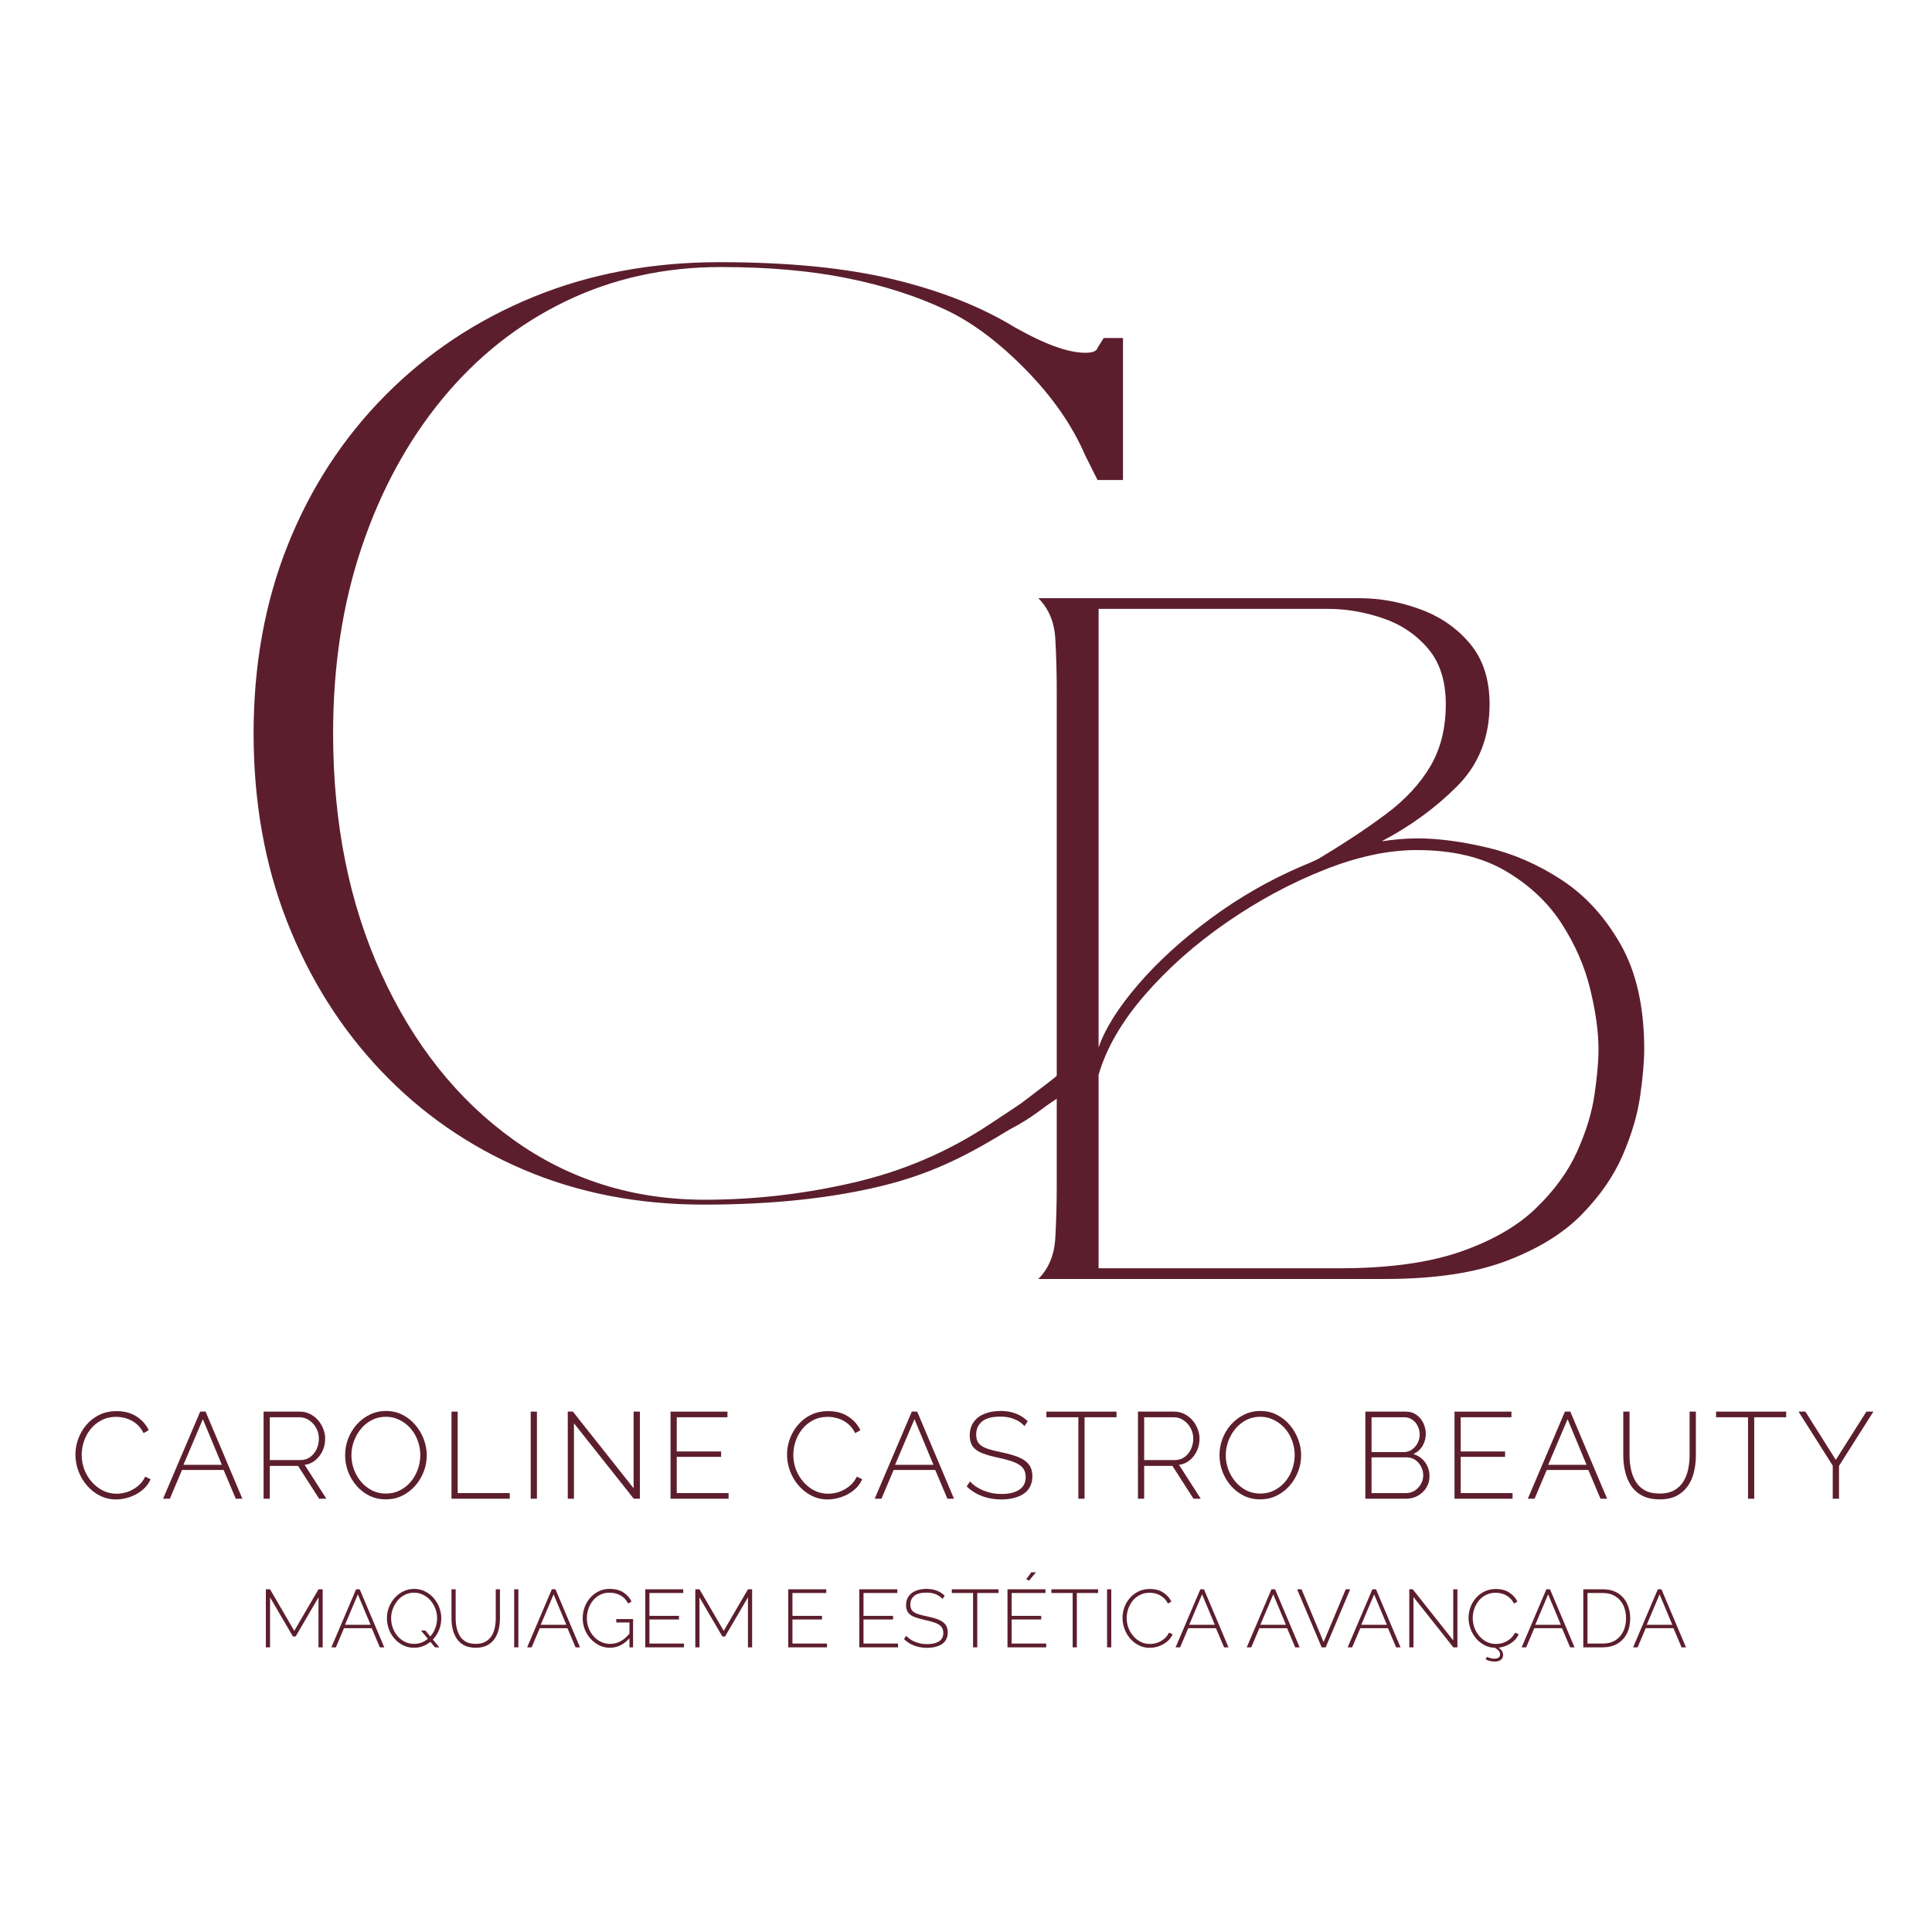 <svg xmlns="http://www.w3.org/2000/svg" xmlns:xlink="http://www.w3.org/1999/xlink" width="500" zoomAndPan="magnify" viewBox="0 0 375 375" height="500" preserveAspectRatio="xMidYMid meet" version="1.2"><defs><clipPath id="d4fcaf2a33"><rect x="0" width="181" y="0" height="196"/></clipPath><clipPath id="3ba4560d0d"><rect x="0" width="353" y="0" height="29"/></clipPath><clipPath id="fa7fb44273"><rect x="0" width="281" y="0" height="20"/></clipPath><clipPath id="05f8d8664e"><path d="M 49.223 50.887 L 217.973 50.887 L 217.973 233.887 L 49.223 233.887 Z M 49.223 50.887 "/></clipPath></defs><g id="53f0564344"><g transform="matrix(1,0,0,1,194,113)"><g clip-path="url(#d4fcaf2a33)"><g style="fill:#5c1e2d;fill-opacity:1;"><g transform="translate(0.925, 135.247)"><path style="stroke:none" d="M 74 0 L 6.609 0 C 8.617 -2.008 9.719 -4.648 9.906 -7.922 C 10.094 -11.203 10.188 -14.602 10.188 -18.125 L 10.188 -114.031 C 10.188 -117.676 10.094 -121.102 9.906 -124.312 C 9.719 -127.52 8.617 -130.129 6.609 -132.141 L 68.906 -132.141 C 72.938 -132.141 76.898 -131.414 80.797 -129.969 C 84.703 -128.531 87.91 -126.301 90.422 -123.281 C 92.941 -120.258 94.203 -116.352 94.203 -111.562 C 94.203 -105.145 92.094 -99.828 87.875 -95.609 C 83.656 -91.398 78.781 -87.848 73.25 -84.953 C 75.758 -85.328 78.086 -85.516 80.234 -85.516 C 84.254 -85.516 88.781 -84.914 93.812 -83.719 C 98.852 -82.531 103.672 -80.426 108.266 -77.406 C 112.859 -74.383 116.664 -70.195 119.688 -64.844 C 122.707 -59.5 124.219 -52.734 124.219 -44.547 C 124.219 -42.285 123.961 -39.328 123.453 -35.672 C 122.953 -32.023 121.82 -28.156 120.062 -24.062 C 118.301 -19.977 115.625 -16.109 112.031 -12.453 C 108.445 -8.805 103.57 -5.816 97.406 -3.484 C 91.238 -1.16 83.438 0 74 0 Z M 80.047 -83.25 C 74.504 -83.25 68.492 -81.957 62.016 -79.375 C 55.535 -76.801 49.242 -73.406 43.141 -69.188 C 37.035 -64.969 31.75 -60.281 27.281 -55.125 C 22.812 -49.969 19.82 -44.805 18.312 -39.641 L 18.312 -2.078 L 65.125 -2.078 C 74.562 -2.078 82.363 -3.145 88.531 -5.281 C 94.695 -7.426 99.57 -10.227 103.156 -13.688 C 106.75 -17.145 109.426 -20.82 111.188 -24.719 C 112.945 -28.625 114.078 -32.336 114.578 -35.859 C 115.086 -39.391 115.344 -42.285 115.344 -44.547 C 115.344 -47.953 114.805 -51.852 113.734 -56.25 C 112.672 -60.656 110.816 -64.906 108.172 -69 C 105.523 -73.094 101.906 -76.488 97.312 -79.188 C 92.719 -81.895 86.961 -83.25 80.047 -83.25 Z M 18.312 -44.938 C 19.57 -48.582 22.117 -52.641 25.953 -57.109 C 29.797 -61.578 34.484 -65.852 40.016 -69.938 C 45.555 -74.031 51.41 -77.398 57.578 -80.047 C 58.203 -80.297 58.797 -80.547 59.359 -80.797 C 59.93 -81.047 60.469 -81.297 60.969 -81.547 C 66.008 -84.566 70.383 -87.461 74.094 -90.234 C 77.812 -93.004 80.676 -96.086 82.688 -99.484 C 84.695 -102.879 85.703 -106.906 85.703 -111.562 C 85.703 -116.094 84.535 -119.711 82.203 -122.422 C 79.879 -125.129 76.957 -127.078 73.438 -128.266 C 69.914 -129.461 66.391 -130.062 62.859 -130.062 L 18.312 -130.062 Z M 18.312 -44.938 "/></g></g></g></g><g transform="matrix(1,0,0,1,13,268)"><g clip-path="url(#3ba4560d0d)"><g style="fill:#5c1e2d;fill-opacity:1;"><g transform="translate(0.592, 22.901)"><path style="stroke:none" d="M 1.047 -8.578 C 1.047 -9.586 1.223 -10.586 1.578 -11.578 C 1.941 -12.578 2.461 -13.484 3.141 -14.297 C 3.828 -15.117 4.664 -15.773 5.656 -16.266 C 6.645 -16.754 7.773 -17 9.047 -17 C 10.555 -17 11.844 -16.656 12.906 -15.969 C 13.969 -15.281 14.758 -14.395 15.281 -13.312 L 14.281 -12.734 C 13.883 -13.516 13.395 -14.133 12.812 -14.594 C 12.238 -15.051 11.617 -15.379 10.953 -15.578 C 10.285 -15.785 9.617 -15.891 8.953 -15.891 C 7.891 -15.891 6.941 -15.672 6.109 -15.234 C 5.273 -14.805 4.57 -14.234 4 -13.516 C 3.426 -12.805 2.992 -12.016 2.703 -11.141 C 2.41 -10.266 2.266 -9.383 2.266 -8.5 C 2.266 -7.5 2.438 -6.551 2.781 -5.656 C 3.133 -4.758 3.613 -3.961 4.219 -3.266 C 4.832 -2.566 5.547 -2.008 6.359 -1.594 C 7.18 -1.176 8.07 -0.969 9.031 -0.969 C 9.707 -0.969 10.398 -1.082 11.109 -1.312 C 11.816 -1.551 12.477 -1.91 13.094 -2.391 C 13.719 -2.879 14.219 -3.508 14.594 -4.281 L 15.641 -3.781 C 15.273 -2.945 14.727 -2.234 14 -1.641 C 13.27 -1.055 12.457 -0.613 11.562 -0.312 C 10.676 -0.008 9.801 0.141 8.938 0.141 C 7.789 0.141 6.734 -0.109 5.766 -0.609 C 4.797 -1.109 3.957 -1.773 3.25 -2.609 C 2.539 -3.441 1.992 -4.379 1.609 -5.422 C 1.234 -6.461 1.047 -7.516 1.047 -8.578 Z M 1.047 -8.578 "/></g></g><g style="fill:#5c1e2d;fill-opacity:1;"><g transform="translate(18.327, 22.901)"><path style="stroke:none" d="M 7.531 -16.906 L 8.578 -16.906 L 15.719 0 L 14.438 0 L 12.078 -5.578 L 4 -5.578 L 1.641 0 L 0.328 0 Z M 11.734 -6.578 L 8.047 -15.438 L 4.281 -6.578 Z M 11.734 -6.578 "/></g></g><g style="fill:#5c1e2d;fill-opacity:1;"><g transform="translate(35.944, 22.901)"><path style="stroke:none" d="M 2.219 0 L 2.219 -16.906 L 9.234 -16.906 C 9.961 -16.906 10.625 -16.754 11.219 -16.453 C 11.82 -16.148 12.344 -15.75 12.781 -15.25 C 13.219 -14.75 13.555 -14.188 13.797 -13.562 C 14.047 -12.945 14.172 -12.316 14.172 -11.672 C 14.172 -10.828 14.004 -10.039 13.672 -9.312 C 13.336 -8.582 12.867 -7.969 12.266 -7.469 C 11.672 -6.977 10.977 -6.68 10.188 -6.578 L 14.406 0 L 13 0 L 8.906 -6.375 L 3.422 -6.375 L 3.422 0 Z M 3.422 -7.5 L 9.359 -7.5 C 10.086 -7.5 10.723 -7.695 11.266 -8.094 C 11.805 -8.488 12.223 -9.004 12.516 -9.641 C 12.805 -10.273 12.953 -10.953 12.953 -11.672 C 12.953 -12.398 12.781 -13.078 12.438 -13.703 C 12.102 -14.328 11.648 -14.832 11.078 -15.219 C 10.516 -15.613 9.883 -15.812 9.188 -15.812 L 3.422 -15.812 Z M 3.422 -7.5 "/></g></g><g style="fill:#5c1e2d;fill-opacity:1;"><g transform="translate(52.941, 22.901)"><path style="stroke:none" d="M 8.953 0.125 C 7.773 0.125 6.703 -0.113 5.734 -0.594 C 4.766 -1.082 3.93 -1.734 3.234 -2.547 C 2.535 -3.359 1.992 -4.273 1.609 -5.297 C 1.234 -6.316 1.047 -7.367 1.047 -8.453 C 1.047 -9.578 1.242 -10.648 1.641 -11.672 C 2.035 -12.703 2.594 -13.617 3.312 -14.422 C 4.039 -15.223 4.883 -15.859 5.844 -16.328 C 6.801 -16.797 7.848 -17.031 8.984 -17.031 C 10.172 -17.031 11.242 -16.781 12.203 -16.281 C 13.16 -15.789 13.988 -15.133 14.688 -14.312 C 15.383 -13.488 15.926 -12.566 16.312 -11.547 C 16.695 -10.535 16.891 -9.504 16.891 -8.453 C 16.891 -7.305 16.688 -6.223 16.281 -5.203 C 15.883 -4.18 15.328 -3.27 14.609 -2.469 C 13.891 -1.664 13.047 -1.031 12.078 -0.562 C 11.117 -0.102 10.078 0.125 8.953 0.125 Z M 2.266 -8.453 C 2.266 -7.484 2.43 -6.551 2.766 -5.656 C 3.098 -4.77 3.562 -3.977 4.156 -3.281 C 4.75 -2.582 5.453 -2.023 6.266 -1.609 C 7.086 -1.203 7.992 -1 8.984 -1 C 9.984 -1 10.895 -1.211 11.719 -1.641 C 12.539 -2.066 13.242 -2.633 13.828 -3.344 C 14.422 -4.062 14.867 -4.863 15.172 -5.75 C 15.484 -6.633 15.641 -7.535 15.641 -8.453 C 15.641 -9.422 15.477 -10.348 15.156 -11.234 C 14.832 -12.129 14.367 -12.926 13.766 -13.625 C 13.16 -14.32 12.445 -14.875 11.625 -15.281 C 10.812 -15.695 9.93 -15.906 8.984 -15.906 C 7.961 -15.906 7.039 -15.691 6.219 -15.266 C 5.395 -14.836 4.691 -14.266 4.109 -13.547 C 3.523 -12.836 3.07 -12.039 2.75 -11.156 C 2.426 -10.27 2.266 -9.367 2.266 -8.453 Z M 2.266 -8.453 "/></g></g><g style="fill:#5c1e2d;fill-opacity:1;"><g transform="translate(72.415, 22.901)"><path style="stroke:none" d="M 2.219 0 L 2.219 -16.906 L 3.422 -16.906 L 3.422 -1.094 L 13.531 -1.094 L 13.531 0 Z M 2.219 0 "/></g></g><g style="fill:#5c1e2d;fill-opacity:1;"><g transform="translate(87.794, 22.901)"><path style="stroke:none" d="M 2.219 0 L 2.219 -16.906 L 3.422 -16.906 L 3.422 0 Z M 2.219 0 "/></g></g><g style="fill:#5c1e2d;fill-opacity:1;"><g transform="translate(94.983, 22.901)"><path style="stroke:none" d="M 3.422 -14.641 L 3.422 0 L 2.219 0 L 2.219 -16.906 L 3.219 -16.906 L 15 -2.031 L 15 -16.906 L 16.219 -16.906 L 16.219 0 L 15.031 0 Z M 3.422 -14.641 "/></g></g><g style="fill:#5c1e2d;fill-opacity:1;"><g transform="translate(114.933, 22.901)"><path style="stroke:none" d="M 13.484 -1.094 L 13.484 0 L 2.219 0 L 2.219 -16.906 L 13.266 -16.906 L 13.266 -15.812 L 3.422 -15.812 L 3.422 -9.172 L 12.031 -9.172 L 12.031 -8.125 L 3.422 -8.125 L 3.422 -1.094 Z M 13.484 -1.094 "/></g></g><g style="fill:#5c1e2d;fill-opacity:1;"><g transform="translate(131.05, 22.901)"><path style="stroke:none" d=""/></g></g><g style="fill:#5c1e2d;fill-opacity:1;"><g transform="translate(138.715, 22.901)"><path style="stroke:none" d="M 1.047 -8.578 C 1.047 -9.586 1.223 -10.586 1.578 -11.578 C 1.941 -12.578 2.461 -13.484 3.141 -14.297 C 3.828 -15.117 4.664 -15.773 5.656 -16.266 C 6.645 -16.754 7.773 -17 9.047 -17 C 10.555 -17 11.844 -16.656 12.906 -15.969 C 13.969 -15.281 14.758 -14.395 15.281 -13.312 L 14.281 -12.734 C 13.883 -13.516 13.395 -14.133 12.812 -14.594 C 12.238 -15.051 11.617 -15.379 10.953 -15.578 C 10.285 -15.785 9.617 -15.891 8.953 -15.891 C 7.891 -15.891 6.941 -15.672 6.109 -15.234 C 5.273 -14.805 4.57 -14.234 4 -13.516 C 3.426 -12.805 2.992 -12.016 2.703 -11.141 C 2.41 -10.266 2.266 -9.383 2.266 -8.5 C 2.266 -7.5 2.438 -6.551 2.781 -5.656 C 3.133 -4.758 3.613 -3.961 4.219 -3.266 C 4.832 -2.566 5.547 -2.008 6.359 -1.594 C 7.18 -1.176 8.07 -0.969 9.031 -0.969 C 9.707 -0.969 10.398 -1.082 11.109 -1.312 C 11.816 -1.551 12.477 -1.91 13.094 -2.391 C 13.719 -2.879 14.219 -3.508 14.594 -4.281 L 15.641 -3.781 C 15.273 -2.945 14.727 -2.234 14 -1.641 C 13.27 -1.055 12.457 -0.613 11.562 -0.312 C 10.676 -0.008 9.801 0.141 8.938 0.141 C 7.789 0.141 6.734 -0.109 5.766 -0.609 C 4.797 -1.109 3.957 -1.773 3.25 -2.609 C 2.539 -3.441 1.992 -4.379 1.609 -5.422 C 1.234 -6.461 1.047 -7.516 1.047 -8.578 Z M 1.047 -8.578 "/></g></g><g style="fill:#5c1e2d;fill-opacity:1;"><g transform="translate(156.451, 22.901)"><path style="stroke:none" d="M 7.531 -16.906 L 8.578 -16.906 L 15.719 0 L 14.438 0 L 12.078 -5.578 L 4 -5.578 L 1.641 0 L 0.328 0 Z M 11.734 -6.578 L 8.047 -15.438 L 4.281 -6.578 Z M 11.734 -6.578 "/></g></g><g style="fill:#5c1e2d;fill-opacity:1;"><g transform="translate(173.805, 22.901)"><path style="stroke:none" d="M 12.047 -14.094 C 11.773 -14.395 11.473 -14.66 11.141 -14.891 C 10.805 -15.117 10.445 -15.305 10.062 -15.453 C 9.688 -15.609 9.273 -15.727 8.828 -15.812 C 8.391 -15.895 7.914 -15.938 7.406 -15.938 C 5.75 -15.938 4.547 -15.617 3.797 -14.984 C 3.047 -14.359 2.672 -13.516 2.672 -12.453 C 2.672 -11.734 2.836 -11.164 3.172 -10.75 C 3.516 -10.332 4.051 -9.992 4.781 -9.734 C 5.508 -9.484 6.457 -9.238 7.625 -9 C 8.844 -8.75 9.895 -8.453 10.781 -8.109 C 11.676 -7.766 12.363 -7.297 12.844 -6.703 C 13.332 -6.117 13.578 -5.328 13.578 -4.328 C 13.578 -3.586 13.43 -2.938 13.141 -2.375 C 12.859 -1.812 12.445 -1.344 11.906 -0.969 C 11.363 -0.602 10.723 -0.328 9.984 -0.141 C 9.242 0.047 8.426 0.141 7.531 0.141 C 6.656 0.141 5.816 0.047 5.016 -0.141 C 4.223 -0.328 3.477 -0.602 2.781 -0.969 C 2.082 -1.344 1.43 -1.812 0.828 -2.375 L 1.469 -3.359 C 1.82 -2.973 2.219 -2.633 2.656 -2.344 C 3.094 -2.051 3.566 -1.801 4.078 -1.594 C 4.598 -1.383 5.148 -1.219 5.734 -1.094 C 6.328 -0.977 6.941 -0.922 7.578 -0.922 C 9.047 -0.922 10.195 -1.195 11.031 -1.75 C 11.863 -2.301 12.281 -3.113 12.281 -4.188 C 12.281 -4.938 12.086 -5.539 11.703 -6 C 11.328 -6.457 10.742 -6.832 9.953 -7.125 C 9.16 -7.426 8.172 -7.703 6.984 -7.953 C 5.785 -8.203 4.77 -8.484 3.938 -8.797 C 3.102 -9.117 2.473 -9.551 2.047 -10.094 C 1.629 -10.633 1.422 -11.363 1.422 -12.281 C 1.422 -13.301 1.672 -14.164 2.172 -14.875 C 2.672 -15.582 3.375 -16.117 4.281 -16.484 C 5.188 -16.848 6.227 -17.031 7.406 -17.031 C 8.133 -17.031 8.812 -16.957 9.438 -16.812 C 10.062 -16.664 10.641 -16.445 11.172 -16.156 C 11.711 -15.863 12.211 -15.492 12.672 -15.047 Z M 12.047 -14.094 "/></g></g><g style="fill:#5c1e2d;fill-opacity:1;"><g transform="translate(189.684, 22.901)"><path style="stroke:none" d="M 14.031 -15.812 L 7.828 -15.812 L 7.828 0 L 6.625 0 L 6.625 -15.812 L 0.422 -15.812 L 0.422 -16.906 L 14.031 -16.906 Z M 14.031 -15.812 "/></g></g><g style="fill:#5c1e2d;fill-opacity:1;"><g transform="translate(205.658, 22.901)"><path style="stroke:none" d="M 2.219 0 L 2.219 -16.906 L 9.234 -16.906 C 9.961 -16.906 10.625 -16.754 11.219 -16.453 C 11.82 -16.148 12.344 -15.75 12.781 -15.25 C 13.219 -14.75 13.555 -14.188 13.797 -13.562 C 14.047 -12.945 14.172 -12.316 14.172 -11.672 C 14.172 -10.828 14.004 -10.039 13.672 -9.312 C 13.336 -8.582 12.867 -7.969 12.266 -7.469 C 11.672 -6.977 10.977 -6.68 10.188 -6.578 L 14.406 0 L 13 0 L 8.906 -6.375 L 3.422 -6.375 L 3.422 0 Z M 3.422 -7.5 L 9.359 -7.5 C 10.086 -7.5 10.723 -7.695 11.266 -8.094 C 11.805 -8.488 12.223 -9.004 12.516 -9.641 C 12.805 -10.273 12.953 -10.953 12.953 -11.672 C 12.953 -12.398 12.781 -13.078 12.438 -13.703 C 12.102 -14.328 11.648 -14.832 11.078 -15.219 C 10.516 -15.613 9.883 -15.812 9.188 -15.812 L 3.422 -15.812 Z M 3.422 -7.5 "/></g></g><g style="fill:#5c1e2d;fill-opacity:1;"><g transform="translate(222.656, 22.901)"><path style="stroke:none" d="M 8.953 0.125 C 7.773 0.125 6.703 -0.113 5.734 -0.594 C 4.766 -1.082 3.93 -1.734 3.234 -2.547 C 2.535 -3.359 1.992 -4.273 1.609 -5.297 C 1.234 -6.316 1.047 -7.367 1.047 -8.453 C 1.047 -9.578 1.242 -10.648 1.641 -11.672 C 2.035 -12.703 2.594 -13.617 3.312 -14.422 C 4.039 -15.223 4.883 -15.859 5.844 -16.328 C 6.801 -16.797 7.848 -17.031 8.984 -17.031 C 10.172 -17.031 11.242 -16.781 12.203 -16.281 C 13.16 -15.789 13.988 -15.133 14.688 -14.312 C 15.383 -13.488 15.926 -12.566 16.312 -11.547 C 16.695 -10.535 16.891 -9.504 16.891 -8.453 C 16.891 -7.305 16.688 -6.223 16.281 -5.203 C 15.883 -4.18 15.328 -3.27 14.609 -2.469 C 13.891 -1.664 13.047 -1.031 12.078 -0.562 C 11.117 -0.102 10.078 0.125 8.953 0.125 Z M 2.266 -8.453 C 2.266 -7.484 2.43 -6.551 2.766 -5.656 C 3.098 -4.77 3.562 -3.977 4.156 -3.281 C 4.75 -2.582 5.453 -2.023 6.266 -1.609 C 7.086 -1.203 7.992 -1 8.984 -1 C 9.984 -1 10.895 -1.211 11.719 -1.641 C 12.539 -2.066 13.242 -2.633 13.828 -3.344 C 14.422 -4.062 14.867 -4.863 15.172 -5.75 C 15.484 -6.633 15.641 -7.535 15.641 -8.453 C 15.641 -9.422 15.477 -10.348 15.156 -11.234 C 14.832 -12.129 14.367 -12.926 13.766 -13.625 C 13.16 -14.32 12.445 -14.875 11.625 -15.281 C 10.812 -15.695 9.93 -15.906 8.984 -15.906 C 7.961 -15.906 7.039 -15.691 6.219 -15.266 C 5.395 -14.836 4.691 -14.266 4.109 -13.547 C 3.523 -12.836 3.07 -12.039 2.75 -11.156 C 2.426 -10.27 2.266 -9.367 2.266 -8.453 Z M 2.266 -8.453 "/></g></g><g style="fill:#5c1e2d;fill-opacity:1;"><g transform="translate(242.129, 22.901)"><path style="stroke:none" d=""/></g></g><g style="fill:#5c1e2d;fill-opacity:1;"><g transform="translate(249.795, 22.901)"><path style="stroke:none" d="M 14.672 -4.375 C 14.672 -3.551 14.469 -2.812 14.062 -2.156 C 13.656 -1.5 13.102 -0.973 12.406 -0.578 C 11.719 -0.191 10.957 0 10.125 0 L 2.219 0 L 2.219 -16.906 L 10.094 -16.906 C 10.883 -16.906 11.57 -16.691 12.156 -16.266 C 12.738 -15.848 13.18 -15.312 13.484 -14.656 C 13.797 -14 13.953 -13.312 13.953 -12.594 C 13.953 -11.75 13.738 -10.969 13.312 -10.25 C 12.883 -9.531 12.289 -9.004 11.531 -8.672 C 12.5 -8.379 13.266 -7.836 13.828 -7.047 C 14.391 -6.266 14.672 -5.375 14.672 -4.375 Z M 13.453 -4.547 C 13.453 -5.148 13.312 -5.711 13.031 -6.234 C 12.758 -6.766 12.383 -7.195 11.906 -7.531 C 11.426 -7.863 10.883 -8.031 10.281 -8.031 L 3.422 -8.031 L 3.422 -1.094 L 10.125 -1.094 C 10.738 -1.094 11.301 -1.254 11.812 -1.578 C 12.32 -1.91 12.723 -2.344 13.016 -2.875 C 13.305 -3.406 13.453 -3.961 13.453 -4.547 Z M 3.422 -15.812 L 3.422 -9.047 L 9.625 -9.047 C 10.238 -9.047 10.781 -9.207 11.25 -9.531 C 11.719 -9.863 12.086 -10.285 12.359 -10.797 C 12.629 -11.316 12.766 -11.863 12.766 -12.438 C 12.766 -13.051 12.633 -13.613 12.375 -14.125 C 12.125 -14.633 11.77 -15.039 11.312 -15.344 C 10.863 -15.656 10.348 -15.812 9.766 -15.812 Z M 3.422 -15.812 "/></g></g><g style="fill:#5c1e2d;fill-opacity:1;"><g transform="translate(267.102, 22.901)"><path style="stroke:none" d="M 13.484 -1.094 L 13.484 0 L 2.219 0 L 2.219 -16.906 L 13.266 -16.906 L 13.266 -15.812 L 3.422 -15.812 L 3.422 -9.172 L 12.031 -9.172 L 12.031 -8.125 L 3.422 -8.125 L 3.422 -1.094 Z M 13.484 -1.094 "/></g></g><g style="fill:#5c1e2d;fill-opacity:1;"><g transform="translate(283.219, 22.901)"><path style="stroke:none" d="M 7.531 -16.906 L 8.578 -16.906 L 15.719 0 L 14.438 0 L 12.078 -5.578 L 4 -5.578 L 1.641 0 L 0.328 0 Z M 11.734 -6.578 L 8.047 -15.438 L 4.281 -6.578 Z M 11.734 -6.578 "/></g></g><g style="fill:#5c1e2d;fill-opacity:1;"><g transform="translate(300.121, 22.901)"><path style="stroke:none" d="M 9.031 0.125 C 7.676 0.125 6.547 -0.113 5.641 -0.594 C 4.734 -1.07 4.008 -1.719 3.469 -2.531 C 2.938 -3.352 2.551 -4.27 2.312 -5.281 C 2.07 -6.301 1.953 -7.344 1.953 -8.406 L 1.953 -16.906 L 3.172 -16.906 L 3.172 -8.406 C 3.172 -7.488 3.266 -6.582 3.453 -5.688 C 3.641 -4.801 3.953 -4.004 4.391 -3.297 C 4.828 -2.586 5.422 -2.023 6.172 -1.609 C 6.93 -1.203 7.875 -1 9 -1 C 10.145 -1 11.094 -1.211 11.844 -1.641 C 12.602 -2.066 13.195 -2.633 13.625 -3.344 C 14.062 -4.051 14.367 -4.844 14.547 -5.719 C 14.734 -6.602 14.828 -7.5 14.828 -8.406 L 14.828 -16.906 L 16.047 -16.906 L 16.047 -8.406 C 16.047 -7.281 15.922 -6.203 15.672 -5.172 C 15.43 -4.148 15.031 -3.242 14.469 -2.453 C 13.914 -1.66 13.195 -1.031 12.312 -0.562 C 11.426 -0.102 10.332 0.125 9.031 0.125 Z M 9.031 0.125 "/></g></g><g style="fill:#5c1e2d;fill-opacity:1;"><g transform="translate(319.666, 22.901)"><path style="stroke:none" d="M 14.031 -15.812 L 7.828 -15.812 L 7.828 0 L 6.625 0 L 6.625 -15.812 L 0.422 -15.812 L 0.422 -16.906 L 14.031 -16.906 Z M 14.031 -15.812 "/></g></g><g style="fill:#5c1e2d;fill-opacity:1;"><g transform="translate(335.64, 22.901)"><path style="stroke:none" d="M 1.781 -16.906 L 7.688 -7.547 L 13.625 -16.906 L 14.984 -16.906 L 8.312 -6.375 L 8.312 0 L 7.094 0 L 7.094 -6.422 L 0.453 -16.906 Z M 1.781 -16.906 "/></g></g></g></g><g transform="matrix(1,0,0,1,49,304)"><g clip-path="url(#fa7fb44273)"><g style="fill:#5c1e2d;fill-opacity:1;"><g transform="translate(1.134, 15.747)"><path style="stroke:none" d="M 11.688 0 L 11.688 -9.703 L 7.25 -2.109 L 6.719 -2.109 L 2.281 -9.703 L 2.281 0 L 1.469 0 L 1.469 -11.266 L 2.281 -11.266 L 6.984 -3.203 L 11.688 -11.266 L 12.5 -11.266 L 12.5 0 Z M 11.688 0 "/></g></g><g style="fill:#5c1e2d;fill-opacity:1;"><g transform="translate(15.101, 15.747)"><path style="stroke:none" d="M 5.016 -11.266 L 5.719 -11.266 L 10.484 0 L 9.625 0 L 8.047 -3.719 L 2.672 -3.719 L 1.094 0 L 0.219 0 Z M 7.828 -4.375 L 5.359 -10.281 L 2.859 -4.375 Z M 7.828 -4.375 "/></g></g><g style="fill:#5c1e2d;fill-opacity:1;"><g transform="translate(25.401, 15.747)"><path style="stroke:none" d="M 5.969 0.078 C 5.188 0.078 4.473 -0.082 3.828 -0.406 C 3.18 -0.727 2.625 -1.16 2.156 -1.703 C 1.688 -2.242 1.328 -2.852 1.078 -3.531 C 0.828 -4.219 0.703 -4.922 0.703 -5.641 C 0.703 -6.391 0.832 -7.102 1.094 -7.781 C 1.363 -8.469 1.738 -9.078 2.219 -9.609 C 2.695 -10.148 3.254 -10.57 3.891 -10.875 C 4.535 -11.188 5.234 -11.344 5.984 -11.344 C 6.773 -11.344 7.488 -11.176 8.125 -10.844 C 8.77 -10.52 9.328 -10.082 9.797 -9.531 C 10.266 -8.988 10.625 -8.379 10.875 -7.703 C 11.125 -7.023 11.25 -6.336 11.25 -5.641 C 11.25 -4.879 11.117 -4.156 10.859 -3.469 C 10.598 -2.781 10.223 -2.172 9.734 -1.641 C 9.254 -1.109 8.691 -0.688 8.047 -0.375 C 7.41 -0.07 6.719 0.078 5.969 0.078 Z M 5.984 -0.672 C 6.648 -0.672 7.258 -0.812 7.812 -1.094 C 8.363 -1.383 8.832 -1.766 9.219 -2.234 C 9.613 -2.711 9.914 -3.242 10.125 -3.828 C 10.332 -4.422 10.438 -5.023 10.438 -5.641 C 10.438 -6.285 10.328 -6.898 10.109 -7.484 C 9.891 -8.078 9.578 -8.609 9.172 -9.078 C 8.773 -9.547 8.301 -9.914 7.75 -10.188 C 7.207 -10.469 6.617 -10.609 5.984 -10.609 C 5.305 -10.609 4.691 -10.461 4.141 -10.172 C 3.586 -9.891 3.117 -9.508 2.734 -9.031 C 2.348 -8.551 2.047 -8.02 1.828 -7.438 C 1.617 -6.852 1.516 -6.254 1.516 -5.641 C 1.516 -4.992 1.625 -4.375 1.844 -3.781 C 2.062 -3.188 2.367 -2.656 2.766 -2.188 C 3.16 -1.727 3.629 -1.359 4.172 -1.078 C 4.723 -0.805 5.328 -0.672 5.984 -0.672 Z M 7.312 -3.266 L 8.156 -3.266 L 10.875 0 L 10.031 0 Z M 7.312 -3.266 "/></g></g><g style="fill:#5c1e2d;fill-opacity:1;"><g transform="translate(37.336, 15.747)"><path style="stroke:none" d="M 6.016 0.078 C 5.117 0.078 4.367 -0.078 3.766 -0.391 C 3.16 -0.711 2.676 -1.145 2.312 -1.688 C 1.957 -2.238 1.695 -2.852 1.531 -3.531 C 1.375 -4.207 1.297 -4.898 1.297 -5.609 L 1.297 -11.266 L 2.109 -11.266 L 2.109 -5.609 C 2.109 -4.992 2.172 -4.391 2.297 -3.797 C 2.43 -3.203 2.641 -2.672 2.922 -2.203 C 3.211 -1.734 3.609 -1.359 4.109 -1.078 C 4.617 -0.805 5.25 -0.672 6 -0.672 C 6.758 -0.672 7.391 -0.812 7.891 -1.094 C 8.398 -1.383 8.801 -1.766 9.094 -2.234 C 9.383 -2.703 9.586 -3.227 9.703 -3.812 C 9.828 -4.406 9.891 -5.004 9.891 -5.609 L 9.891 -11.266 L 10.703 -11.266 L 10.703 -5.609 C 10.703 -4.859 10.617 -4.141 10.453 -3.453 C 10.285 -2.766 10.016 -2.156 9.641 -1.625 C 9.273 -1.102 8.797 -0.688 8.203 -0.375 C 7.609 -0.07 6.879 0.078 6.016 0.078 Z M 6.016 0.078 "/></g></g><g style="fill:#5c1e2d;fill-opacity:1;"><g transform="translate(49.334, 15.747)"><path style="stroke:none" d="M 1.469 0 L 1.469 -11.266 L 2.281 -11.266 L 2.281 0 Z M 1.469 0 "/></g></g><g style="fill:#5c1e2d;fill-opacity:1;"><g transform="translate(53.096, 15.747)"><path style="stroke:none" d="M 5.016 -11.266 L 5.719 -11.266 L 10.484 0 L 9.625 0 L 8.047 -3.719 L 2.672 -3.719 L 1.094 0 L 0.219 0 Z M 7.828 -4.375 L 5.359 -10.281 L 2.859 -4.375 Z M 7.828 -4.375 "/></g></g><g style="fill:#5c1e2d;fill-opacity:1;"><g transform="translate(63.396, 15.747)"><path style="stroke:none" d="M 5.984 0.078 C 5.223 0.078 4.52 -0.082 3.875 -0.406 C 3.227 -0.738 2.664 -1.176 2.188 -1.719 C 1.707 -2.27 1.336 -2.883 1.078 -3.562 C 0.828 -4.25 0.703 -4.945 0.703 -5.656 C 0.703 -6.395 0.828 -7.102 1.078 -7.781 C 1.328 -8.469 1.688 -9.078 2.156 -9.609 C 2.625 -10.148 3.176 -10.57 3.812 -10.875 C 4.445 -11.188 5.141 -11.344 5.891 -11.344 C 7.016 -11.344 7.922 -11.113 8.609 -10.656 C 9.305 -10.195 9.832 -9.609 10.188 -8.891 L 9.531 -8.5 C 9.145 -9.238 8.633 -9.773 8 -10.109 C 7.375 -10.441 6.664 -10.609 5.875 -10.609 C 5.207 -10.609 4.602 -10.469 4.062 -10.188 C 3.52 -9.906 3.055 -9.523 2.672 -9.047 C 2.297 -8.578 2.008 -8.047 1.812 -7.453 C 1.613 -6.867 1.516 -6.266 1.516 -5.641 C 1.516 -4.973 1.629 -4.344 1.859 -3.75 C 2.086 -3.156 2.406 -2.625 2.812 -2.156 C 3.227 -1.688 3.711 -1.32 4.266 -1.062 C 4.816 -0.801 5.406 -0.672 6.031 -0.672 C 6.758 -0.672 7.445 -0.848 8.094 -1.203 C 8.738 -1.555 9.359 -2.113 9.953 -2.875 L 9.953 -1.969 C 8.828 -0.602 7.504 0.078 5.984 0.078 Z M 9.781 -4.828 L 7.219 -4.828 L 7.219 -5.484 L 10.484 -5.484 L 10.484 0 L 9.781 0 Z M 9.781 -4.828 "/></g></g><g style="fill:#5c1e2d;fill-opacity:1;"><g transform="translate(74.775, 15.747)"><path style="stroke:none" d="M 8.984 -0.734 L 8.984 0 L 1.469 0 L 1.469 -11.266 L 8.844 -11.266 L 8.844 -10.547 L 2.281 -10.547 L 2.281 -6.109 L 8.016 -6.109 L 8.016 -5.406 L 2.281 -5.406 L 2.281 -0.734 Z M 8.984 -0.734 "/></g></g><g style="fill:#5c1e2d;fill-opacity:1;"><g transform="translate(84.488, 15.747)"><path style="stroke:none" d="M 11.688 0 L 11.688 -9.703 L 7.25 -2.109 L 6.719 -2.109 L 2.281 -9.703 L 2.281 0 L 1.469 0 L 1.469 -11.266 L 2.281 -11.266 L 6.984 -3.203 L 11.688 -11.266 L 12.5 -11.266 L 12.5 0 Z M 11.688 0 "/></g></g><g style="fill:#5c1e2d;fill-opacity:1;"><g transform="translate(98.455, 15.747)"><path style="stroke:none" d=""/></g></g><g style="fill:#5c1e2d;fill-opacity:1;"><g transform="translate(102.533, 15.747)"><path style="stroke:none" d="M 8.984 -0.734 L 8.984 0 L 1.469 0 L 1.469 -11.266 L 8.844 -11.266 L 8.844 -10.547 L 2.281 -10.547 L 2.281 -6.109 L 8.016 -6.109 L 8.016 -5.406 L 2.281 -5.406 L 2.281 -0.734 Z M 8.984 -0.734 "/></g></g><g style="fill:#5c1e2d;fill-opacity:1;"><g transform="translate(112.246, 15.747)"><path style="stroke:none" d=""/></g></g><g style="fill:#5c1e2d;fill-opacity:1;"><g transform="translate(116.325, 15.747)"><path style="stroke:none" d="M 8.984 -0.734 L 8.984 0 L 1.469 0 L 1.469 -11.266 L 8.844 -11.266 L 8.844 -10.547 L 2.281 -10.547 L 2.281 -6.109 L 8.016 -6.109 L 8.016 -5.406 L 2.281 -5.406 L 2.281 -0.734 Z M 8.984 -0.734 "/></g></g><g style="fill:#5c1e2d;fill-opacity:1;"><g transform="translate(125.911, 15.747)"><path style="stroke:none" d="M 8.031 -9.391 C 7.852 -9.598 7.648 -9.773 7.422 -9.922 C 7.203 -10.078 6.961 -10.207 6.703 -10.312 C 6.453 -10.414 6.176 -10.492 5.875 -10.547 C 5.582 -10.598 5.27 -10.625 4.938 -10.625 C 3.832 -10.625 3.031 -10.41 2.531 -9.984 C 2.031 -9.566 1.781 -9.004 1.781 -8.297 C 1.781 -7.828 1.891 -7.453 2.109 -7.172 C 2.336 -6.891 2.695 -6.66 3.188 -6.484 C 3.676 -6.316 4.305 -6.156 5.078 -6 C 5.891 -5.832 6.594 -5.633 7.188 -5.406 C 7.781 -5.176 8.238 -4.863 8.562 -4.469 C 8.883 -4.082 9.047 -3.555 9.047 -2.891 C 9.047 -2.391 8.953 -1.953 8.766 -1.578 C 8.578 -1.203 8.301 -0.891 7.938 -0.641 C 7.57 -0.398 7.145 -0.219 6.656 -0.094 C 6.164 0.031 5.617 0.094 5.016 0.094 C 4.43 0.094 3.875 0.031 3.344 -0.094 C 2.82 -0.219 2.328 -0.398 1.859 -0.641 C 1.391 -0.891 0.957 -1.207 0.562 -1.594 L 0.984 -2.234 C 1.211 -1.984 1.473 -1.758 1.766 -1.562 C 2.055 -1.363 2.375 -1.195 2.719 -1.062 C 3.062 -0.926 3.426 -0.816 3.812 -0.734 C 4.207 -0.66 4.617 -0.625 5.047 -0.625 C 6.035 -0.625 6.805 -0.805 7.359 -1.172 C 7.91 -1.535 8.188 -2.078 8.188 -2.797 C 8.188 -3.297 8.055 -3.695 7.797 -4 C 7.547 -4.301 7.156 -4.551 6.625 -4.75 C 6.102 -4.945 5.445 -5.129 4.656 -5.297 C 3.852 -5.473 3.176 -5.664 2.625 -5.875 C 2.07 -6.082 1.656 -6.363 1.375 -6.719 C 1.094 -7.082 0.953 -7.57 0.953 -8.188 C 0.953 -8.863 1.117 -9.438 1.453 -9.906 C 1.785 -10.383 2.254 -10.742 2.859 -10.984 C 3.461 -11.223 4.156 -11.344 4.938 -11.344 C 5.426 -11.344 5.879 -11.297 6.297 -11.203 C 6.711 -11.109 7.098 -10.961 7.453 -10.766 C 7.805 -10.578 8.141 -10.332 8.453 -10.031 Z M 8.031 -9.391 "/></g></g><g style="fill:#5c1e2d;fill-opacity:1;"><g transform="translate(135.466, 15.747)"><path style="stroke:none" d="M 9.344 -10.547 L 5.219 -10.547 L 5.219 0 L 4.406 0 L 4.406 -10.547 L 0.281 -10.547 L 0.281 -11.266 L 9.344 -11.266 Z M 9.344 -10.547 "/></g></g><g style="fill:#5c1e2d;fill-opacity:1;"><g transform="translate(145.083, 15.747)"><path style="stroke:none" d="M 8.984 -0.734 L 8.984 0 L 1.469 0 L 1.469 -11.266 L 8.844 -11.266 L 8.844 -10.547 L 2.281 -10.547 L 2.281 -6.109 L 8.016 -6.109 L 8.016 -5.406 L 2.281 -5.406 L 2.281 -0.734 Z M 5.656 -12.953 L 5.109 -13.203 L 6.078 -14.562 L 7 -14.562 Z M 5.656 -12.953 "/></g></g><g style="fill:#5c1e2d;fill-opacity:1;"><g transform="translate(154.796, 15.747)"><path style="stroke:none" d="M 9.344 -10.547 L 5.219 -10.547 L 5.219 0 L 4.406 0 L 4.406 -10.547 L 0.281 -10.547 L 0.281 -11.266 L 9.344 -11.266 Z M 9.344 -10.547 "/></g></g><g style="fill:#5c1e2d;fill-opacity:1;"><g transform="translate(164.414, 15.747)"><path style="stroke:none" d="M 1.469 0 L 1.469 -11.266 L 2.281 -11.266 L 2.281 0 Z M 1.469 0 "/></g></g><g style="fill:#5c1e2d;fill-opacity:1;"><g transform="translate(168.175, 15.747)"><path style="stroke:none" d="M 0.703 -5.719 C 0.703 -6.395 0.816 -7.062 1.047 -7.719 C 1.285 -8.383 1.633 -8.988 2.094 -9.531 C 2.551 -10.07 3.109 -10.504 3.766 -10.828 C 4.43 -11.16 5.188 -11.328 6.031 -11.328 C 7.039 -11.328 7.898 -11.098 8.609 -10.641 C 9.316 -10.18 9.844 -9.594 10.188 -8.875 L 9.531 -8.5 C 9.258 -9.008 8.93 -9.414 8.547 -9.719 C 8.16 -10.031 7.742 -10.254 7.297 -10.391 C 6.859 -10.523 6.414 -10.594 5.969 -10.594 C 5.258 -10.594 4.625 -10.445 4.062 -10.156 C 3.508 -9.875 3.039 -9.492 2.656 -9.016 C 2.281 -8.535 1.992 -8.004 1.797 -7.422 C 1.609 -6.848 1.516 -6.266 1.516 -5.672 C 1.516 -5.004 1.629 -4.367 1.859 -3.766 C 2.086 -3.172 2.406 -2.641 2.812 -2.172 C 3.219 -1.703 3.691 -1.332 4.234 -1.062 C 4.785 -0.789 5.379 -0.656 6.016 -0.656 C 6.473 -0.656 6.938 -0.727 7.406 -0.875 C 7.875 -1.031 8.312 -1.27 8.719 -1.594 C 9.133 -1.914 9.473 -2.336 9.734 -2.859 L 10.438 -2.531 C 10.188 -1.969 9.816 -1.488 9.328 -1.094 C 8.848 -0.707 8.312 -0.41 7.719 -0.203 C 7.125 -0.004 6.535 0.094 5.953 0.094 C 5.191 0.094 4.488 -0.07 3.844 -0.406 C 3.195 -0.738 2.633 -1.18 2.156 -1.734 C 1.688 -2.297 1.328 -2.922 1.078 -3.609 C 0.828 -4.305 0.703 -5.008 0.703 -5.719 Z M 0.703 -5.719 "/></g></g><g style="fill:#5c1e2d;fill-opacity:1;"><g transform="translate(178.968, 15.747)"><path style="stroke:none" d="M 5.016 -11.266 L 5.719 -11.266 L 10.484 0 L 9.625 0 L 8.047 -3.719 L 2.672 -3.719 L 1.094 0 L 0.219 0 Z M 7.828 -4.375 L 5.359 -10.281 L 2.859 -4.375 Z M 7.828 -4.375 "/></g></g><g style="fill:#5c1e2d;fill-opacity:1;"><g transform="translate(189.188, 15.747)"><path style="stroke:none" d=""/></g></g><g style="fill:#5c1e2d;fill-opacity:1;"><g transform="translate(192.775, 15.747)"><path style="stroke:none" d="M 5.016 -11.266 L 5.719 -11.266 L 10.484 0 L 9.625 0 L 8.047 -3.719 L 2.672 -3.719 L 1.094 0 L 0.219 0 Z M 7.828 -4.375 L 5.359 -10.281 L 2.859 -4.375 Z M 7.828 -4.375 "/></g></g><g style="fill:#5c1e2d;fill-opacity:1;"><g transform="translate(202.536, 15.747)"><path style="stroke:none" d="M 1.094 -11.266 L 5.375 -1.016 L 9.672 -11.266 L 10.531 -11.266 L 5.781 0 L 5 0 L 0.234 -11.266 Z M 1.094 -11.266 "/></g></g><g style="fill:#5c1e2d;fill-opacity:1;"><g transform="translate(212.36, 15.747)"><path style="stroke:none" d="M 5.016 -11.266 L 5.719 -11.266 L 10.484 0 L 9.625 0 L 8.047 -3.719 L 2.672 -3.719 L 1.094 0 L 0.219 0 Z M 7.828 -4.375 L 5.359 -10.281 L 2.859 -4.375 Z M 7.828 -4.375 "/></g></g><g style="fill:#5c1e2d;fill-opacity:1;"><g transform="translate(223.073, 15.747)"><path style="stroke:none" d="M 2.281 -9.766 L 2.281 0 L 1.469 0 L 1.469 -11.266 L 2.141 -11.266 L 10 -1.344 L 10 -11.266 L 10.812 -11.266 L 10.812 0 L 10.016 0 Z M 2.281 -9.766 "/></g></g><g style="fill:#5c1e2d;fill-opacity:1;"><g transform="translate(235.341, 15.747)"><path style="stroke:none" d="M 0.703 -5.719 C 0.703 -6.395 0.816 -7.062 1.047 -7.719 C 1.285 -8.383 1.633 -8.988 2.094 -9.531 C 2.551 -10.07 3.109 -10.504 3.766 -10.828 C 4.43 -11.16 5.188 -11.328 6.031 -11.328 C 7.039 -11.328 7.898 -11.098 8.609 -10.641 C 9.316 -10.18 9.844 -9.594 10.188 -8.875 L 9.531 -8.5 C 9.258 -9.008 8.93 -9.414 8.547 -9.719 C 8.16 -10.031 7.742 -10.254 7.297 -10.391 C 6.859 -10.523 6.414 -10.594 5.969 -10.594 C 5.258 -10.594 4.625 -10.445 4.062 -10.156 C 3.508 -9.875 3.039 -9.492 2.656 -9.016 C 2.281 -8.535 1.992 -8.004 1.797 -7.422 C 1.609 -6.848 1.516 -6.266 1.516 -5.672 C 1.516 -5.004 1.629 -4.367 1.859 -3.766 C 2.086 -3.172 2.406 -2.641 2.812 -2.172 C 3.219 -1.703 3.691 -1.332 4.234 -1.062 C 4.785 -0.789 5.379 -0.656 6.016 -0.656 C 6.473 -0.656 6.938 -0.727 7.406 -0.875 C 7.875 -1.031 8.312 -1.27 8.719 -1.594 C 9.133 -1.914 9.473 -2.336 9.734 -2.859 L 10.438 -2.531 C 10.188 -1.969 9.816 -1.488 9.328 -1.094 C 8.848 -0.707 8.312 -0.41 7.719 -0.203 C 7.125 -0.004 6.535 0.094 5.953 0.094 C 5.191 0.094 4.488 -0.07 3.844 -0.406 C 3.195 -0.738 2.633 -1.18 2.156 -1.734 C 1.688 -2.297 1.328 -2.922 1.078 -3.609 C 0.828 -4.305 0.703 -5.008 0.703 -5.719 Z M 5.797 2.766 C 5.523 2.766 5.227 2.727 4.906 2.656 C 4.594 2.594 4.297 2.484 4.016 2.328 L 4.281 1.844 C 4.508 1.945 4.727 2.031 4.938 2.094 C 5.156 2.164 5.395 2.203 5.656 2.203 C 6.039 2.203 6.332 2.133 6.531 2 C 6.727 1.863 6.828 1.648 6.828 1.359 C 6.828 1.078 6.727 0.832 6.531 0.625 C 6.332 0.414 6.047 0.207 5.672 0 L 6.078 -0.234 C 6.484 0.004 6.805 0.254 7.047 0.516 C 7.285 0.773 7.406 1.094 7.406 1.469 C 7.406 1.895 7.254 2.219 6.953 2.438 C 6.66 2.656 6.273 2.766 5.797 2.766 Z M 5.797 2.766 "/></g></g><g style="fill:#5c1e2d;fill-opacity:1;"><g transform="translate(246.133, 15.747)"><path style="stroke:none" d="M 5.016 -11.266 L 5.719 -11.266 L 10.484 0 L 9.625 0 L 8.047 -3.719 L 2.672 -3.719 L 1.094 0 L 0.219 0 Z M 7.828 -4.375 L 5.359 -10.281 L 2.859 -4.375 Z M 7.828 -4.375 "/></g></g><g style="fill:#5c1e2d;fill-opacity:1;"><g transform="translate(256.846, 15.747)"><path style="stroke:none" d="M 1.469 0 L 1.469 -11.266 L 5.219 -11.266 C 6.414 -11.266 7.406 -11.016 8.188 -10.516 C 8.977 -10.016 9.57 -9.336 9.969 -8.484 C 10.375 -7.629 10.578 -6.688 10.578 -5.656 C 10.578 -4.508 10.359 -3.508 9.922 -2.656 C 9.484 -1.812 8.863 -1.156 8.062 -0.688 C 7.258 -0.227 6.312 0 5.219 0 Z M 9.766 -5.656 C 9.766 -6.594 9.586 -7.43 9.234 -8.172 C 8.879 -8.91 8.363 -9.488 7.688 -9.906 C 7.02 -10.332 6.195 -10.547 5.219 -10.547 L 2.281 -10.547 L 2.281 -0.734 L 5.219 -0.734 C 6.207 -0.734 7.039 -0.945 7.719 -1.375 C 8.395 -1.812 8.906 -2.398 9.25 -3.141 C 9.594 -3.891 9.766 -4.727 9.766 -5.656 Z M 9.766 -5.656 "/></g></g><g style="fill:#5c1e2d;fill-opacity:1;"><g transform="translate(267.765, 15.747)"><path style="stroke:none" d="M 5.016 -11.266 L 5.719 -11.266 L 10.484 0 L 9.625 0 L 8.047 -3.719 L 2.672 -3.719 L 1.094 0 L 0.219 0 Z M 7.828 -4.375 L 5.359 -10.281 L 2.859 -4.375 Z M 7.828 -4.375 "/></g></g></g></g><g clip-rule="nonzero" clip-path="url(#05f8d8664e)"><path style=" stroke:none;fill-rule:nonzero;fill:#5c1e2d;fill-opacity:1;" d="M 139.906 51.832 C 128.984 51.832 118.938 54.055 109.758 58.488 C 100.574 62.926 92.621 69.223 85.891 77.379 C 79.168 85.535 73.945 95.117 70.23 106.125 C 66.512 117.133 64.656 129.207 64.656 142.352 C 64.656 159.773 67.777 175.336 74.023 189.039 C 80.273 202.734 88.824 213.469 99.66 221.23 C 110.504 228.988 122.891 232.867 136.816 232.867 C 146.477 232.867 156.09 231.758 165.66 229.539 C 175.238 227.324 184.023 223.562 192.016 218.262 C 200.008 212.957 196.352 215.539 203.262 210.301 L 204.754 209.129 L 208.516 205.652 L 209.457 206.914 L 210.555 208.09 L 210.797 208.676 L 210.25 209.398 L 209.777 209.852 L 209.309 210.301 C 206.402 212.289 207.738 211.293 205.223 213.191 C 202.242 215.086 200.551 216.863 195.961 219.238 C 188.684 223.668 181.887 227.48 171.836 230.02 C 161.785 232.551 150.035 233.816 136.59 233.816 C 123.922 233.816 112.289 231.559 101.684 227.051 C 91.082 222.535 81.863 216.156 74.023 207.922 C 66.191 199.684 60.098 190.023 55.742 178.938 C 51.395 167.852 49.223 155.656 49.223 142.352 C 49.223 129.047 51.438 116.852 55.863 105.766 C 60.297 94.68 66.59 85.016 74.742 76.781 C 82.891 68.543 92.465 62.172 103.465 57.66 C 114.461 53.145 126.531 50.887 139.676 50.887 C 152.961 50.887 164.195 51.996 173.379 54.215 C 182.559 56.434 190.391 59.523 196.883 63.48 C 202.738 66.809 207.328 68.473 210.652 68.473 C 212.078 68.473 212.871 68.152 213.031 67.516 L 214.219 65.613 L 218.25 65.613 L 218.25 93.172 L 213.031 93.172 L 210.652 88.418 C 208.125 82.562 204.246 76.98 199.023 71.68 C 193.801 66.371 188.656 62.531 183.594 60.152 C 177.891 57.465 171.48 55.402 164.355 53.977 C 157.234 52.547 149.082 51.832 139.906 51.832 Z M 139.906 51.832 "/></g></g></svg>